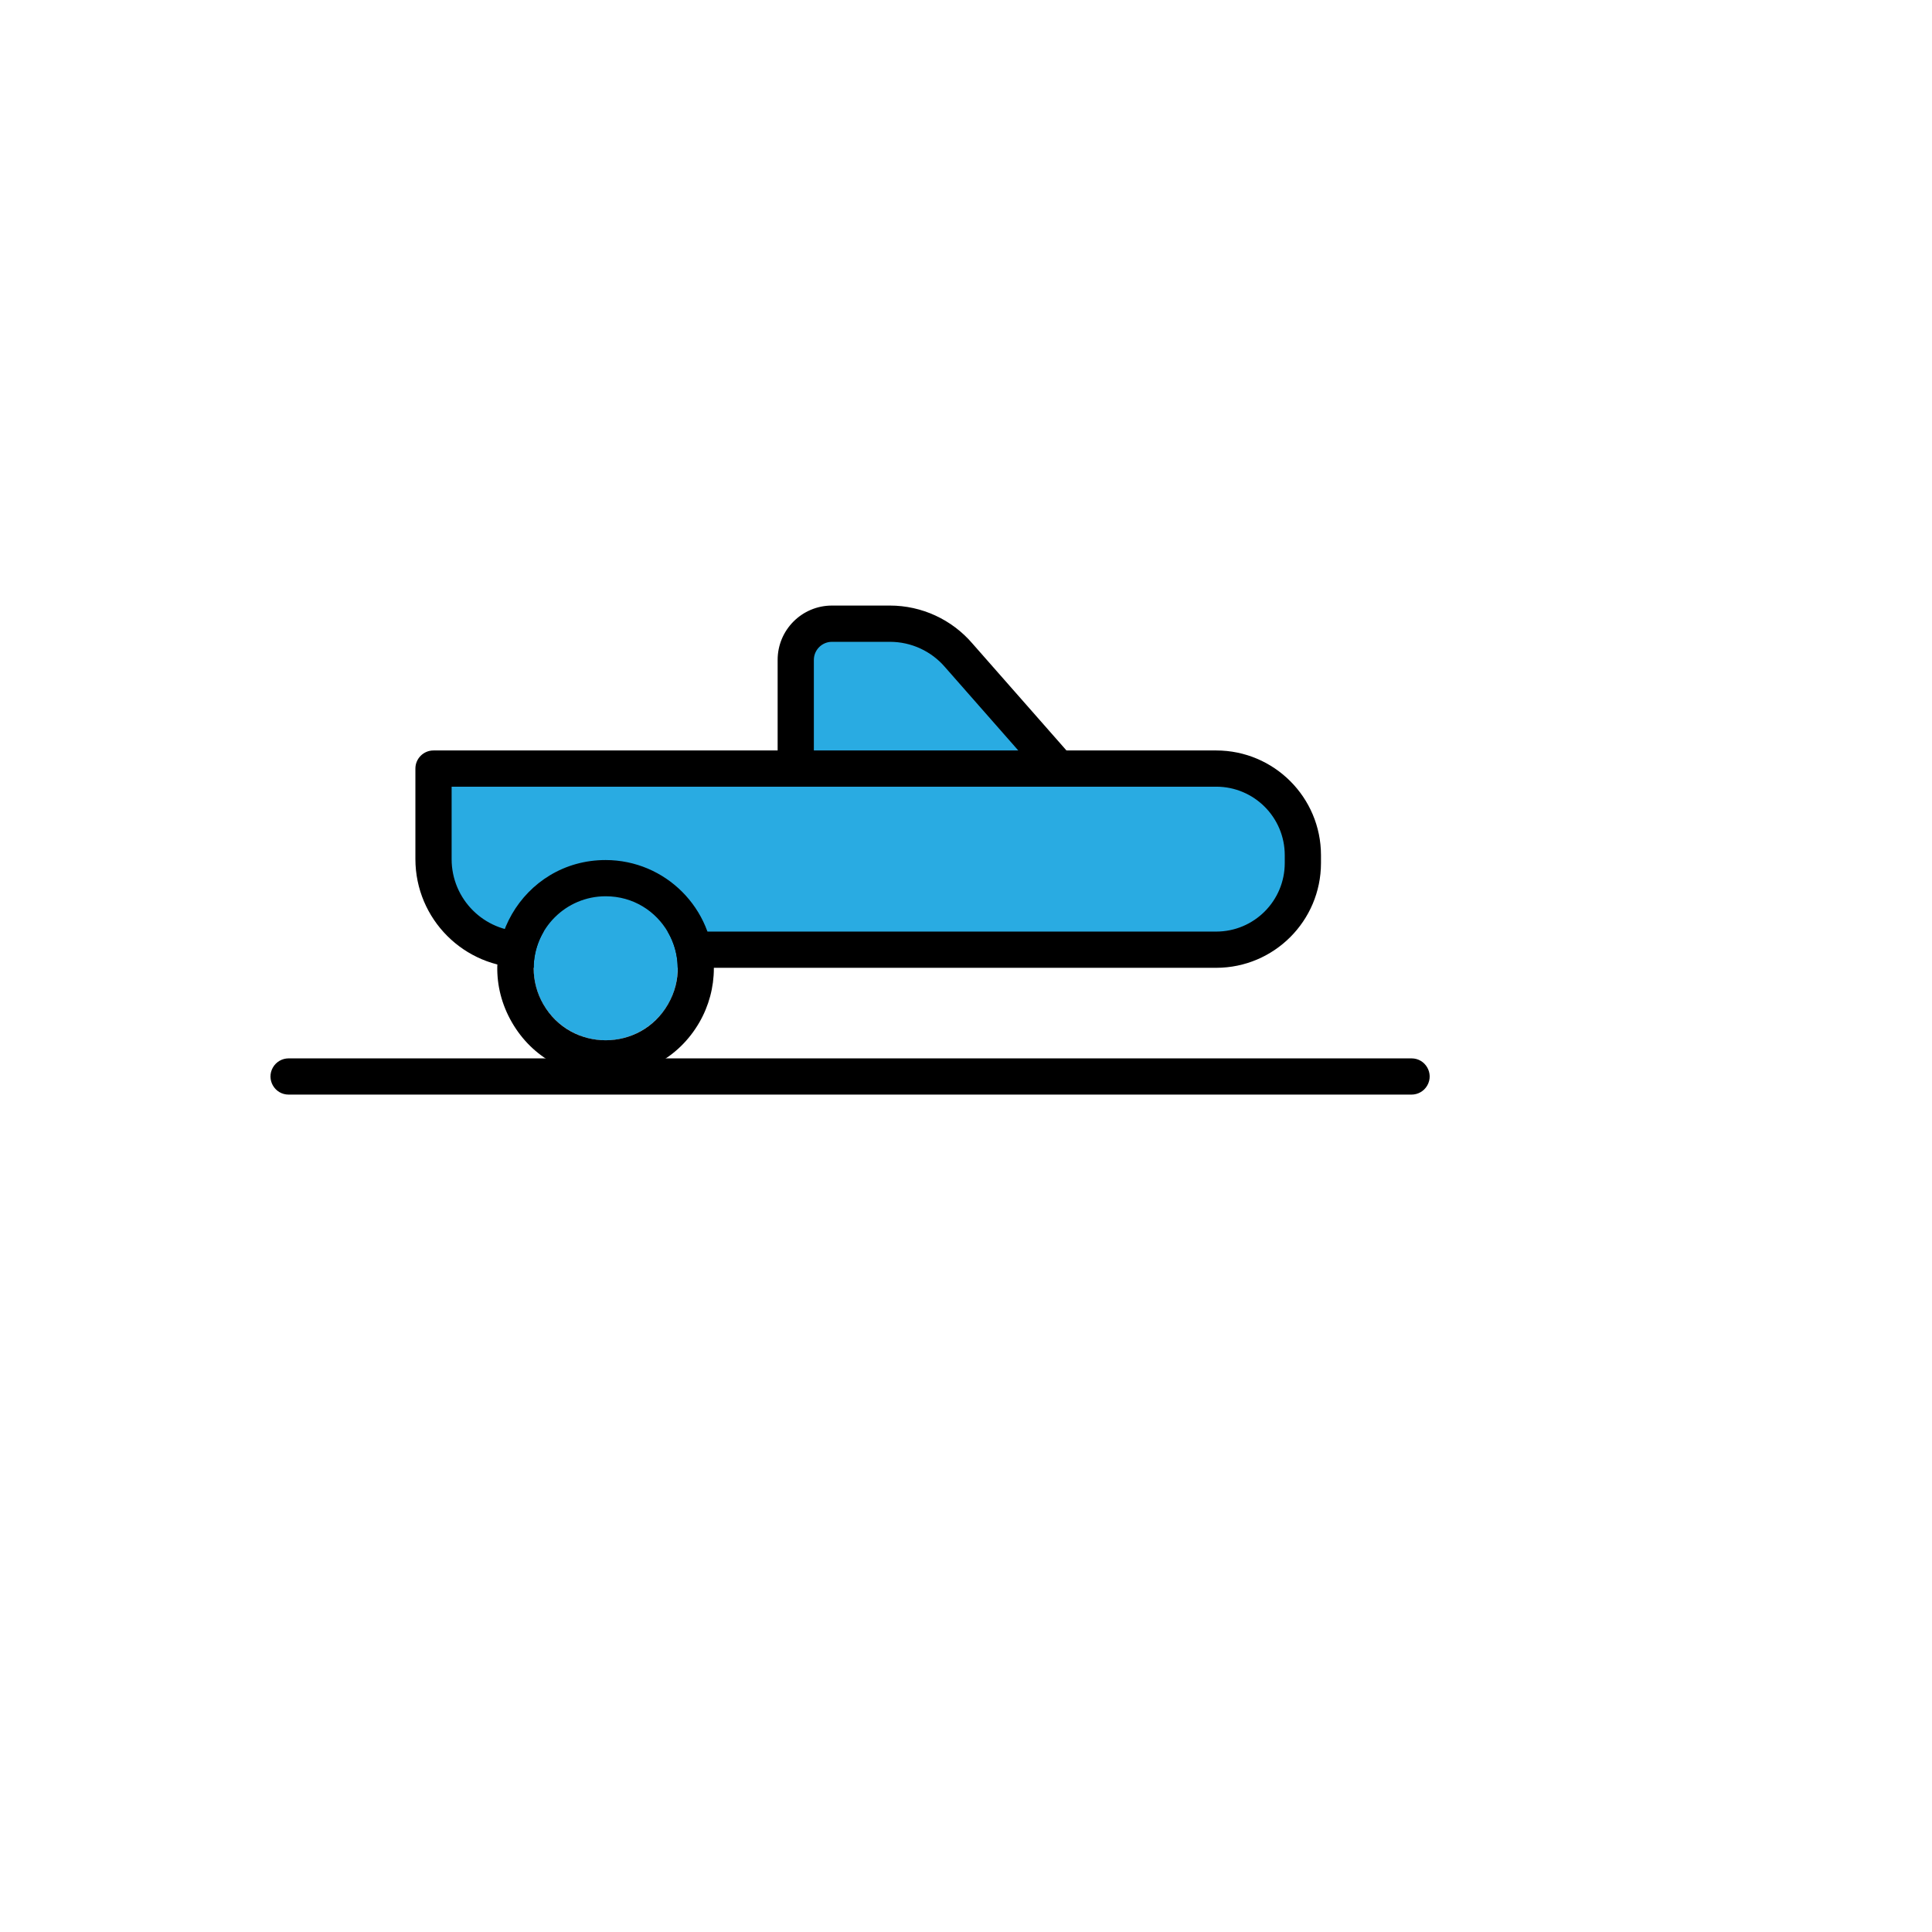 <svg xmlns="http://www.w3.org/2000/svg" version="1.1" xmlns:xlink="http://www.w3.org/1999/xlink" width="100%" height="100%" id="svgWorkerArea" viewBox="-25 -25 625 625" xmlns:idraw="https://idraw.muisca.co" style="background: white;"><defs id="defsdoc"><pattern id="patternBool" x="0" y="0" width="10" height="10" patternUnits="userSpaceOnUse" patternTransform="rotate(35)"><circle cx="5" cy="5" r="4" style="stroke: none;fill: #ff000070;"></circle></pattern></defs><g id="fileImp-526687316" class="cosito"><path id="pathImp-652002238" fill="#29abe2" class="grouped" d="M317.134 223.387C317.134 223.387 285.155 186.994 285.155 186.994 279.585 180.493 271.451 176.753 262.89 176.758 262.89 176.758 244.141 176.758 244.141 176.758 237.669 176.758 232.423 182.004 232.423 188.477 232.423 188.476 232.423 223.633 232.423 223.633"></path><path id="pathImp-775324823" class="grouped" d="M232.423 229.492C229.187 229.492 226.564 226.869 226.564 223.633 226.564 223.633 226.564 188.476 226.564 188.477 226.564 178.769 234.433 170.898 244.141 170.898 244.141 170.898 262.89 170.898 262.89 170.898 273.164 170.9 282.923 175.395 289.602 183.203 289.602 183.203 321.546 219.531 321.546 219.531 324.375 223.044 322.341 228.303 317.884 228.996 315.995 229.291 314.081 228.644 312.757 227.266 312.757 227.266 280.766 190.873 280.766 190.873 276.305 185.642 269.776 182.63 262.902 182.629 262.902 182.629 244.141 182.629 244.141 182.629 240.905 182.629 238.282 185.252 238.282 188.488 238.282 188.488 238.282 223.644 238.282 223.644 238.275 226.876 235.654 229.492 232.423 229.492 232.423 229.492 232.423 229.492 232.423 229.492"></path><path id="pathImp-339236041" fill="#29abe2" class="grouped" d="M144.536 282.227C128.357 282.226 115.24 269.11 115.24 252.93 115.24 252.93 115.24 223.633 115.24 223.633 115.24 223.633 368.465 223.633 368.465 223.633 383.936 223.633 396.478 236.175 396.478 251.647 396.478 251.646 396.478 254.213 396.478 254.213 396.475 269.683 383.935 282.224 368.465 282.227 368.465 282.226 144.536 282.226 144.536 282.227 144.536 282.226 144.536 282.226 144.536 282.227"></path><path id="pathImp-141231633" class="grouped" d="M368.465 288.086C368.465 288.086 144.536 288.086 144.536 288.086 125.13 288.063 109.404 272.337 109.381 252.93 109.381 252.93 109.381 223.633 109.381 223.633 109.381 220.397 112.005 217.773 115.24 217.773 115.24 217.773 368.465 217.773 368.465 217.773 387.163 217.796 402.315 232.948 402.337 251.647 402.337 251.646 402.337 254.207 402.337 254.207 402.315 272.906 387.163 288.06 368.465 288.086 368.465 288.086 368.465 288.086 368.465 288.086M121.1 229.492C121.1 229.492 121.1 252.93 121.1 252.93 121.1 265.874 131.593 276.367 144.536 276.367 144.536 276.367 368.465 276.367 368.465 276.367 380.695 276.351 390.606 266.438 390.618 254.207 390.618 254.207 390.618 251.646 390.618 251.647 390.606 239.416 380.695 229.505 368.465 229.492 368.465 229.492 121.1 229.492 121.1 229.492"></path><g id="gImp-533299089" data-name="Group 62" class="grouped"><path id="circleImp-932570925" fill="#29abe2" d="M147.641 288.232C147.641 275.365 158.064 264.941 170.931 264.941 183.798 264.941 194.221 275.365 194.221 288.232 194.221 301.1 183.798 311.523 170.931 311.524 158.064 311.523 147.641 301.1 147.641 288.232 147.641 288.232 147.641 288.232 147.641 288.232"></path><path id="pathImp-483420505" d="M170.931 264.941C188.86 264.941 200.065 284.351 191.101 299.878 182.137 315.405 159.726 315.405 150.762 299.878 148.718 296.337 147.641 292.321 147.641 288.233 147.641 275.369 158.069 264.941 170.931 264.941M170.931 253.223C143.982 253.218 127.134 282.39 140.605 305.732 154.075 329.075 187.762 329.08 201.24 305.742 204.315 300.419 205.934 294.38 205.934 288.233 205.911 268.909 190.254 253.248 170.931 253.223 170.931 253.223 170.931 253.223 170.931 253.223"></path></g><g id="gImp-483782194" data-name="Group 64" class="grouped"><path id="lineImp-747211025" fill="#29abe2" d="M68.368 323.242"></path><path id="pathImp-288899010" d="M431.632 329.102C431.632 329.101 68.368 329.101 68.368 329.102 63.857 329.101 61.039 324.219 63.294 320.312 64.34 318.5 66.274 317.383 68.368 317.383 68.368 317.383 431.632 317.383 431.632 317.383 436.143 317.383 438.961 322.265 436.706 326.172 435.66 327.985 433.726 329.101 431.632 329.102 431.632 329.101 431.632 329.101 431.632 329.102"></path></g></g></svg>